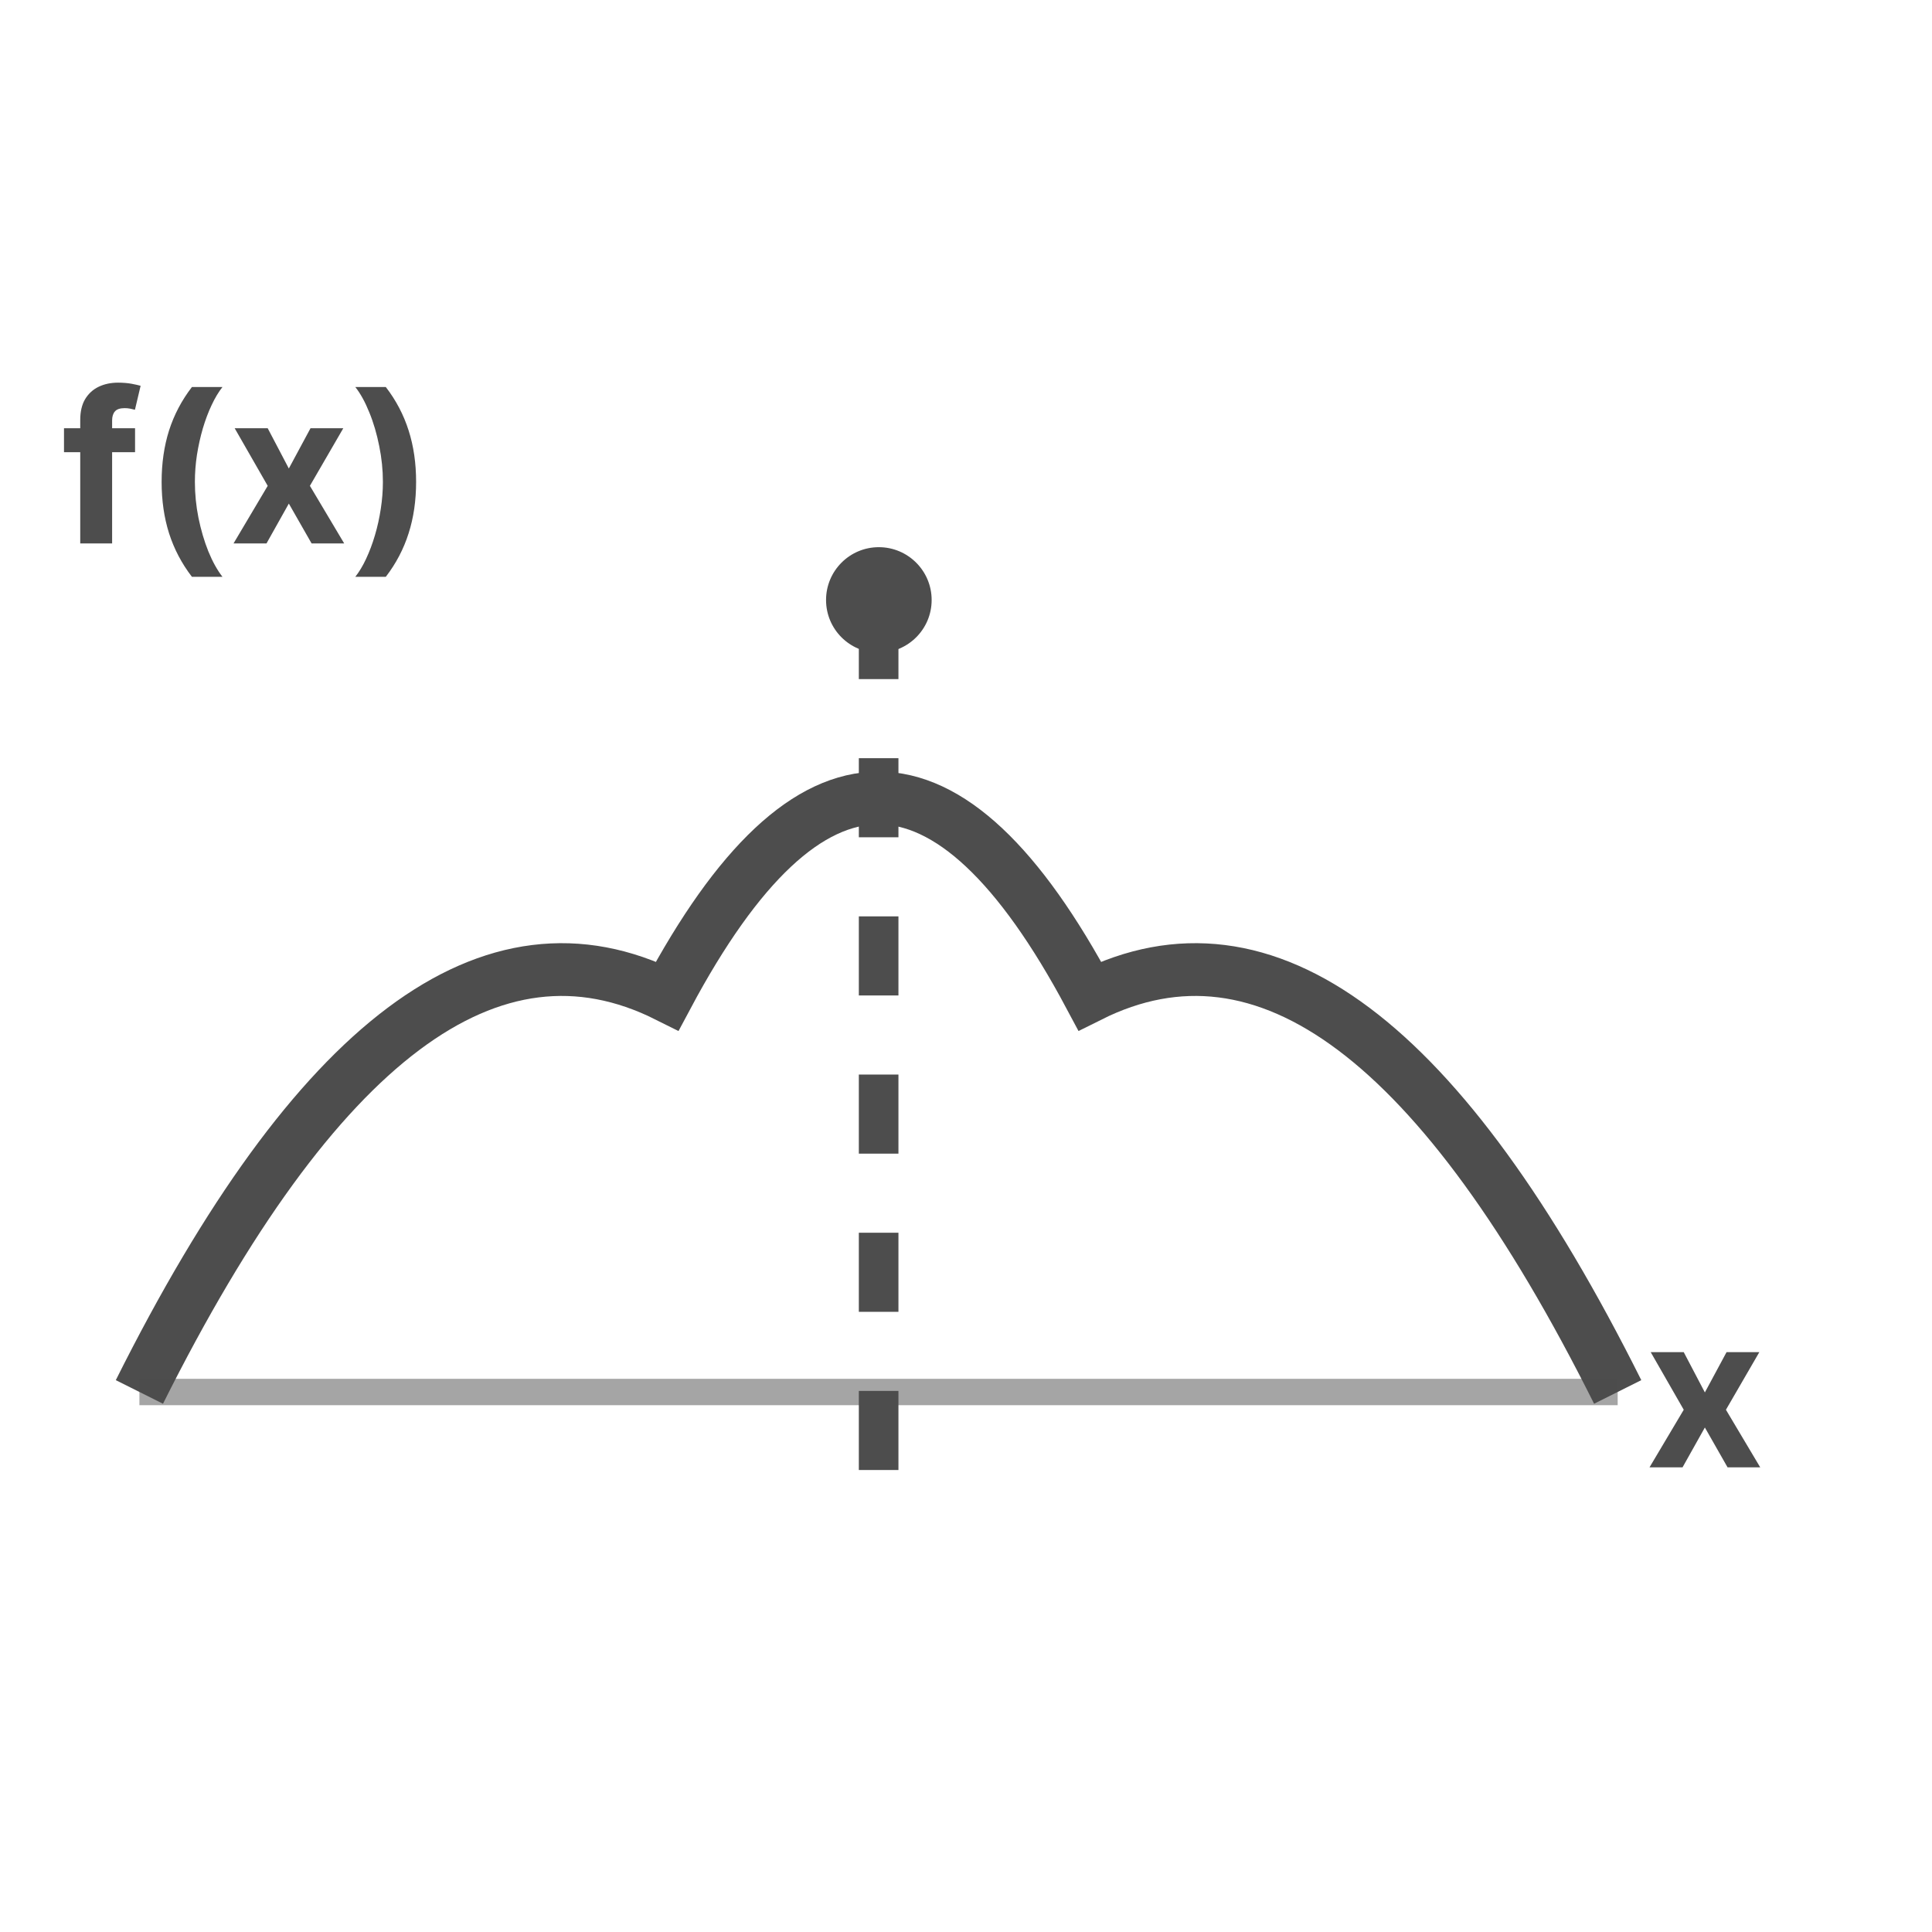 <svg width="32" height="32" viewBox="0 0 32 32" fill="none" xmlns="http://www.w3.org/2000/svg">
<mask id="mask0_210_45346" style="mask-type:alpha" maskUnits="userSpaceOnUse" x="0" y="0" width="32" height="32">
<rect width="32" height="32" fill="#D9D9D9"/>
</mask>
<g mask="url(#mask0_210_45346)">
<path d="M2.309 23.055C5.224 17.225 8.139 15.039 11.053 16.496C13.386 12.124 15.717 12.124 18.049 16.496C20.965 15.039 23.88 17.225 26.794 23.055" stroke="#4D4D4D" stroke-width="0.874"/>
<path opacity="0.5" d="M2.309 23.056H26.794" stroke="#4D4D4D" stroke-width="0.437"/>
<path d="M14.553 9.938V25.242" stroke="#4D4D4D" stroke-width="0.656" stroke-dasharray="1.31 1.31"/>
<path d="M14.556 10.812C15.039 10.812 15.431 10.421 15.431 9.938C15.431 9.455 15.039 9.063 14.556 9.063C14.073 9.063 13.682 9.455 13.682 9.938C13.682 10.421 14.073 10.812 14.556 10.812Z" fill="#4D4D4D"/>
<path d="M27.888 22.396L28.238 23.063L28.597 22.396H29.14L28.587 23.35L29.155 24.304H28.614L28.238 23.644L27.868 24.304H27.321L27.888 23.35L27.341 22.396H27.888Z" fill="#4D4D4D"/>
<path d="M2.237 7.093V7.49H1.06V7.093H2.237ZM1.329 9.001V6.955C1.329 6.817 1.356 6.702 1.41 6.611C1.465 6.52 1.539 6.452 1.634 6.406C1.728 6.361 1.835 6.338 1.955 6.338C2.036 6.338 2.111 6.344 2.178 6.356C2.245 6.369 2.296 6.38 2.329 6.39L2.235 6.787C2.214 6.781 2.188 6.775 2.158 6.769C2.128 6.763 2.097 6.76 2.066 6.76C1.988 6.76 1.934 6.778 1.903 6.815C1.872 6.85 1.857 6.9 1.857 6.965V9.001H1.329ZM2.677 7.981C2.677 7.673 2.718 7.389 2.8 7.13C2.883 6.871 3.009 6.631 3.179 6.41H3.685C3.62 6.492 3.56 6.592 3.505 6.71C3.449 6.828 3.401 6.957 3.359 7.098C3.318 7.239 3.286 7.384 3.262 7.535C3.239 7.685 3.228 7.834 3.228 7.981C3.228 8.177 3.247 8.376 3.287 8.576C3.328 8.776 3.382 8.961 3.451 9.133C3.521 9.304 3.599 9.444 3.685 9.554H3.179C3.009 9.333 2.883 9.092 2.8 8.833C2.718 8.574 2.677 8.29 2.677 7.981ZM4.434 7.093L4.784 7.76L5.143 7.093H5.686L5.133 8.047L5.701 9.001H5.161L4.784 8.341L4.414 9.001H3.868L4.434 8.047L3.887 7.093H4.434ZM6.892 7.981C6.892 8.29 6.851 8.574 6.768 8.833C6.686 9.092 6.56 9.333 6.39 9.554H5.885C5.949 9.472 6.01 9.372 6.065 9.253C6.12 9.135 6.169 9.006 6.21 8.866C6.252 8.725 6.284 8.579 6.307 8.428C6.33 8.278 6.342 8.129 6.342 7.981C6.342 7.785 6.322 7.587 6.281 7.387C6.241 7.187 6.187 7.001 6.117 6.831C6.048 6.659 5.971 6.519 5.885 6.41H6.39C6.56 6.631 6.686 6.871 6.768 7.13C6.851 7.389 6.892 7.673 6.892 7.981Z" fill="#4D4D4D"/>
</g>
</svg>
